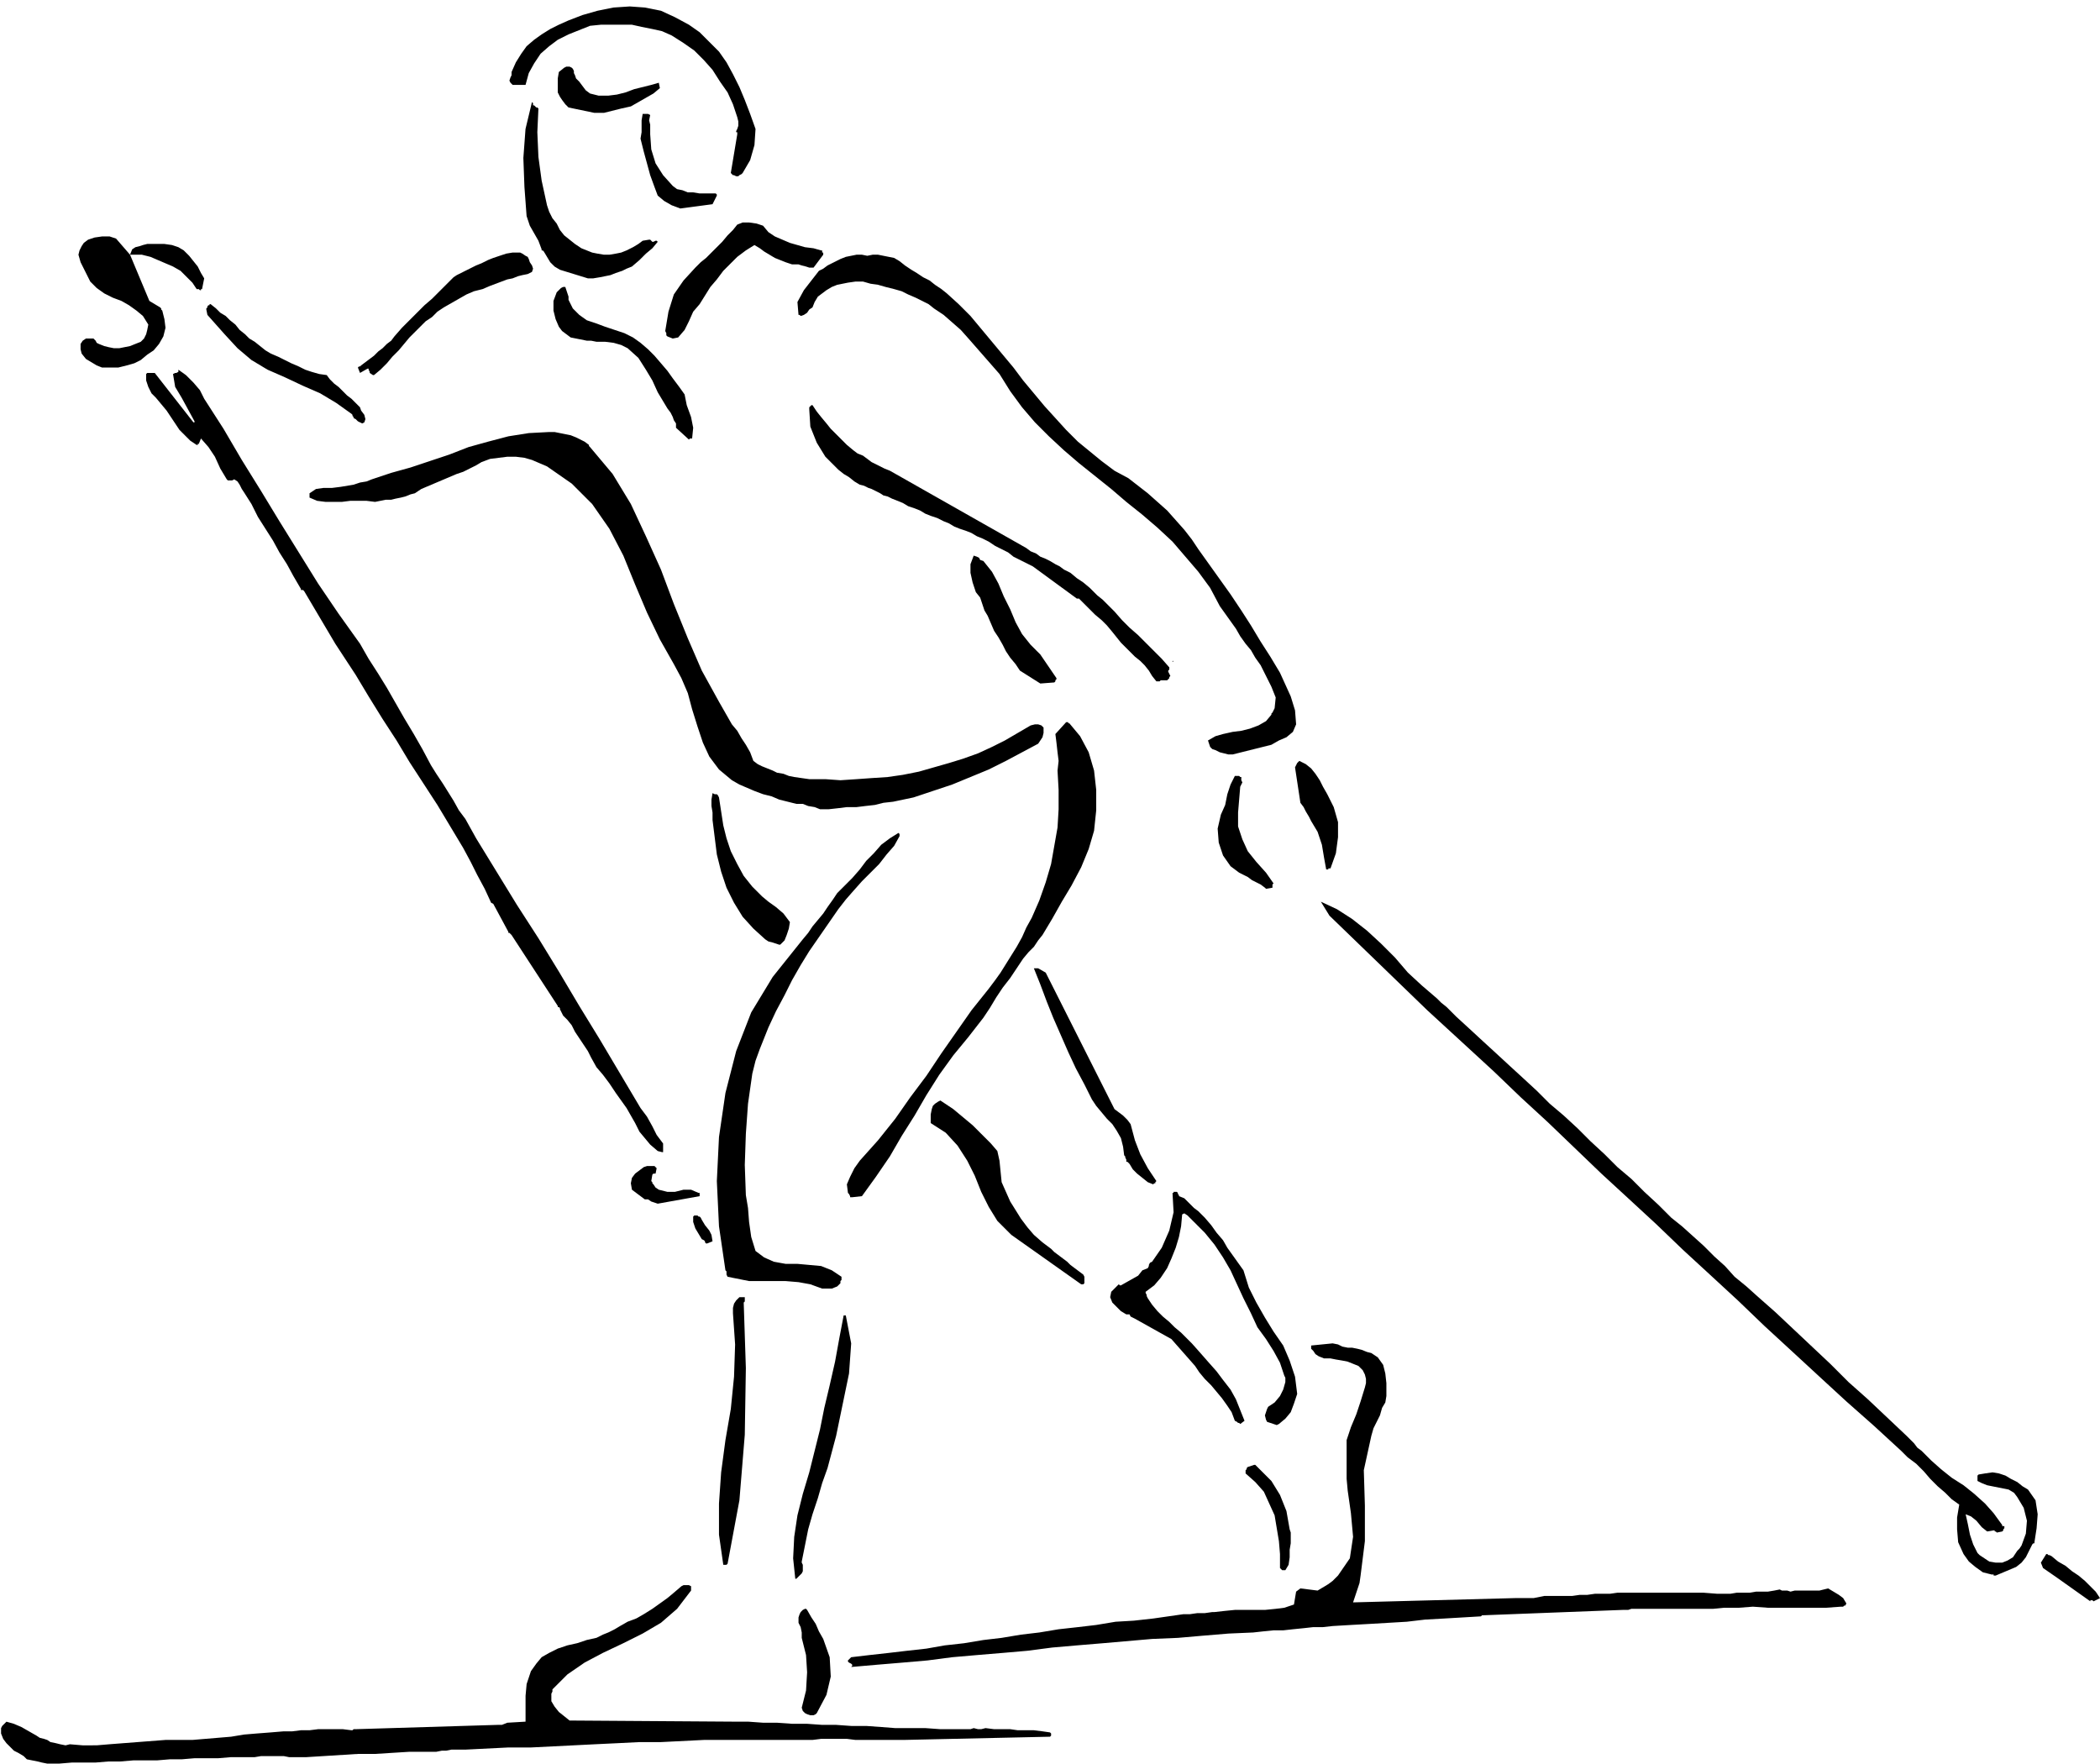 <svg xmlns="http://www.w3.org/2000/svg" fill-rule="evenodd" height="1.641in" preserveAspectRatio="none" stroke-linecap="round" viewBox="0 0 1954 1641" width="1.954in"><style>.pen1{stroke:none}.brush2{fill:#000}</style><path class="pen1 brush2" d="M44 1641h11l12-1h22l12-1h11l12-1h22l12-1h11l12-1h22l12-1h22l6-1h21l5 1h16l16-1 16-1 16-1h16l16-1 16-1h25l5-1h4l5-1h13l20-1 20-1h21l20-1 20-1 20-1 21-1 20-1h20l20-1 20-1h101l8-1h24l8 1h45l136-3 1-1v-2l-1-1-7-1-8-1h-15l-7-1h-15l-8-1-4 1h-3l-4-1-3 1h-28l-14-1h-28l-13-1-14-1h-14l-14-1h-13l-14-1h-14l-14-1h-13l-14-1h-14l-146-1h-6l-5-4-5-4-4-5-3-5v-7l1-2v-2l14-14 16-11 17-9 19-9 18-9 17-10 15-13 13-17v-4l-2-1h-5l-2 1-7 6-6 5-7 5-7 5-8 5-7 4-8 3-7 4-5 3-6 3-5 2-6 3-9 2-9 3-9 2-9 3-8 4-7 4-5 6-5 7-4 12-1 11v24l-17 1-5 2h-4l-132 4h-2l-1 1h-1l-8-1h-23l-8 1h-8l-8 1h-8l-12 1-13 1-12 1-12 2-12 1-12 1-12 1h-25l-13 1-13 1-13 1-13 1-12 1H77l-12-1-4 1-5-1-4-1-5-1-3-2-3-1-4-1-3-2-7-4-7-4-7-3-7-2-1 1-2 2-1 1-1 2v5l2 5 3 4 3 3 4 4 4 2 5 3 3 3 5 1 5 1 4 1 5 1z"/><path class="pen1 brush2" d="M754 1596h3l2-1 1-1 9-17 4-17-1-18-6-17-4-7-3-7-4-6-4-7-1-1h-1l-2 1-2 2-1 2-1 3v5l2 4 1 5v5l4 16 1 16-1 17-4 16 1 3 2 2 2 1 3 1zm39-45 23-2 24-2 23-2 23-3 23-2 24-2 23-2 23-3 23-2 24-2 23-2 23-2 24-1 23-2 24-2 23-1 9-1 10-1h9l9-1 10-1 9-1h9l9-1 17-1 18-1 17-1 17-1 17-2 18-1 17-1 17-1 1-1h1l130-5h5l3-1h76l10-1h14l13-1 14 1h54l14-1h2l1-1h1l1-2-3-5-4-3-5-3-5-3-4 1-4 1h-23l-4 1-3-1h-5l-2-1-5 1-6 1h-11l-6 1h-12l-6 1h-12l-13-1h-80l-7 1h-14l-7 1h-7l-7 1h-26l-5 1-5 1h-17l-151 4 2-6 2-6 2-6 1-7 4-32v-33l-1-33 7-32 2-7 3-6 3-6 2-7 3-5 1-6v-12l-1-9-2-8-5-7-6-4-4-1-5-2-4-1-5-1h-4l-5-1-4-2-5-1-20 2v3l2 2 2 3 3 2 5 2h6l5 1 6 1 5 1 5 2 5 2 4 4 2 4 1 4v4l-1 4-4 13-4 12-5 12-4 12v36l1 11 3 21 2 22-3 20-11 16-5 5-4 3-5 3-5 3-16-2-4 3-2 12-9 3-8 1-10 1h-28l-10 1-9 1h-2l-7 1h-7l-7 1h-6l-7 1-7 1-7 1-7 1-18 2-17 1-18 3-17 2-18 2-18 3-17 2-18 3-17 2-18 3-18 2-17 3-18 2-17 2-18 2-17 2-1 1-1 1-1 1v1l1 1 2 1 1 1v1l-1 1h1zm1152-62h2l1 1 6-3-4-6-5-5-5-5-6-5-6-4-6-5-7-4-6-5-2-1h-1l-1-1h-1l-5 8 2 5 13 9 31 22v-1zm-1204-20 2-2 3-3 1-2v-6l-1-2v-1l3-15 3-15 4-14 5-15 4-14 5-14 4-15 4-15 6-29 6-29 2-28-5-26h-2l-4 21-4 22-5 22-5 21-4 20-5 20-5 20-6 20-5 20-3 20-1 20 2 19h1zm1116-3 19-8 5-4 4-5 3-6 3-6 1-1h1v-1l2-13 1-13-2-13-7-10-5-3-5-4-6-3-5-3-6-2-6-1-7 1-6 1-1 1v5l4 2 5 2 5 1 5 1 5 1 5 1 5 3 3 4 6 10 3 12-1 12-4 11-2 3-2 2-2 3-2 3-5 3-5 2h-6l-6-1-3-2-3-2-3-2-2-2-4-8-3-9-2-10-2-9 5 2 5 4 5 6 5 4 6-1h1v1h1l1 1 5-1 1-1v-1l1-1v-2h-2v-1l-8-11-8-9-10-9-10-8-11-7-10-8-9-8-9-9-4-3-3-4-4-4-3-3-18-17-18-17-18-16-17-17-17-16-17-16-17-16-17-15-10-9-11-9-9-10-10-9-10-10-10-9-10-9-10-8-12-12-13-12-12-12-13-11-12-12-13-12-12-12-13-12-13-11-12-12-13-12-12-11-13-12-12-11-13-12-12-11-5-5-4-4-5-4-4-4-14-12-13-12-12-14-13-13-13-12-14-11-14-9-15-7 8 13 91 88 37 34 25 23 25 24 25 23 25 24 25 24 25 23 26 24 25 24 25 23 26 24 25 24 25 23 26 24 25 23 26 23 25 23 6 6 8 6 7 7 6 7 7 7 7 6 6 6 7 5-2 12v11l1 12 5 11 5 7 6 5 7 5 8 2h2v1h2z"/><path class="pen1 brush2" d="M1194 1461h2l3-5 1-7v-7l1-6v-10l-1-3-3-17-6-15-8-13-11-11-1-1-1-1-2-2h-1l-6 2-1 1v1l-1 1v3l9 8 8 9 5 11 5 11 2 12 2 12 1 12v13l1 1 1 1h1zm-520-5h2l1-1 11-59 5-61 1-62-2-61 1-1v-4h-5l-3 3-2 3-1 4v5l2 29-1 30-3 30-5 29-4 30-2 29v29l4 28h1zm516-131 6-5 5-6 3-8 3-9-2-16-5-15-6-14-9-13-8-13-8-14-7-14-5-16-5-7-5-7-5-7-4-7-6-7-5-7-6-7-6-6-4-3-3-3-3-3-3-3-5-2v-1l-1-1v-1l-1-1h-3v1h-1l1 18-4 17-7 16-9 13-2 1-1 2v1l-1 2-5 2-4 5-16 9h-1l-1-1-7 7-1 5 2 5 4 4 4 4 5 3h3l1 2 2 1 2 1 34 19 22 25 4 6 5 6 6 6 5 6 5 6 5 7 4 6 3 8 2 1 1 1h1l1 1 4-3-4-10-4-10-5-9-7-9-6-8-8-9-7-8-8-9-5-5-5-5-6-5-5-5-6-5-5-5-5-6-4-6-1-2v-1l-1-2v-1l8-6 6-7 6-9 4-9 4-10 3-10 2-10 1-11 2-1 3 2 2 2 3 3 11 11 9 11 8 12 7 12 6 13 6 13 7 14 6 13 8 11 7 11 6 11 4 12 1 2v4l-2 7-3 6-5 6-6 4-1 2-1 3-1 3 1 4 1 2 3 1 3 1 3 1 2-1zm-425-126h9l5-2 3-3v-2l1-1v-3l-9-6-10-4-11-1-11-1h-11l-11-2-9-4-8-6-4-13-2-14-1-13-2-12-1-28 1-29 2-28 4-28 3-12 4-11 4-10 4-10 7-15 8-15 7-14 8-14 8-13 9-13 9-13 9-13 7-9 7-8 8-9 8-8 8-8 7-9 7-8 5-9v-2l-1-1-8 5-8 6-7 8-7 7-6 8-7 8-7 7-7 7-4 6-5 7-4 6-5 6-5 6-4 6-5 6-4 5-24 30-20 33-14 36-10 39-6 41-2 41 2 42 6 41 1 1v3l1 2 10 2 10 2h34l12 1 11 2 11 4zm241-4h2l1-1v-6l-1-2-4-3-4-3-4-3-3-3-4-3-4-3-4-3-3-3-8-6-8-7-6-7-6-8-5-8-5-8-4-9-4-9-1-10-1-10-2-9-6-7-6-6-6-6-5-5-6-5-6-5-6-5-6-4-6-4-2 1-3 2-2 2-1 3-1 5v8l14 9 11 12 9 14 7 14 6 15 7 14 8 13 11 11 1 1 1 1 65 46zm-348-38 5-2-1-6-2-4-4-5-3-5-1-2-1-1h-1l-1-1h-3l-1 1v5l2 6 3 5 3 5 2 1 1 1v1l1 1h1zm-46-37 39-7v-3h-1l-7-3h-7l-8 2h-7l-4-1-4-1-3-2-2-3-1-1v-1l-1-1 1-6 1-1h2l1-5-2-2h-7l-3 1-4 3-4 3-3 4-1 5 1 6 4 3 4 3 4 3h3l3 2 3 1 3 1z"/><path class="pen1 brush2" d="m793 1114 9-1 13-18 13-19 11-19 12-19 11-19 12-19 13-18 14-17 7-9 7-9 6-9 6-10 6-9 7-9 6-9 6-9 5-6 5-5 4-6 4-5 9-15 9-16 9-15 9-17 7-17 5-17 2-19v-19l-2-18-5-17-8-15-10-12h-1v-1h-2l-10 11 1 8 1 9 1 8-1 9 1 18v18l-1 17-3 17-3 17-5 17-6 17-7 16-5 9-4 9-5 9-5 8-5 8-5 8-5 7-6 8-16 20-14 20-14 20-14 21-15 20-14 20-16 20-17 19-5 7-4 8-3 7 1 8 1 1 1 2v1h2zm281-13h1v-1l1-1-8-12-7-13-5-13-4-15-3-4-4-4-4-3-4-3-64-127-7-4h-4l6 15 6 16 6 15 7 16 7 16 7 15 8 15 7 14 4 6 5 6 5 6 5 5 4 6 4 7 2 8 1 8 1 1v1l1 2v2h1l1 1 1 1 3 5 4 4 5 4 5 4 5 2 1-1zm-457-29v-8l-6-8-4-8-5-9-6-8-19-32-19-32-19-31-19-32-19-31-20-31-19-31-19-31-5-9-5-9-6-8-5-9-5-8-5-8-6-9-5-8-8-15-8-14-9-15-8-14-8-14-8-13-9-14-8-14-20-28-19-28-18-29-18-29-17-28-18-29-17-29-18-28-4-8-6-7-7-7-7-5v2l-2 1h-1l-2 1 2 12 6 10 6 11 6 11v1h-1l-36-46h-7l-1 1v6l2 6 3 6 4 4 5 6 5 6 4 6 4 6 4 6 5 5 5 5 6 4h1v-1h1l2-5 7 8 6 9 5 11 6 10 1 1h4l2-1 3 2 2 3 2 4 2 3 7 11 6 12 7 11 7 11 6 11 7 11 6 11 7 12v1h2l1 1 29 49 19 29 12 20 13 21 13 20 12 20 13 20 13 20 12 20 12 20 7 13 6 12 7 13 6 13 2 1 14 26v1h1l1 1 1 1 43 66v1h1l1 1v1l3 6 4 4 4 5 3 6 4 6 4 6 4 6 3 6 5 9 6 7 6 8 6 9 5 7 5 7 4 7 4 7 4 8 5 6 5 6 7 6 4 1h1zm109-193 4-4 2-5 2-6 1-6-6-8-7-6-7-5-6-5-9-9-8-10-6-11-6-12-4-12-3-12-2-13-2-13-1-2-1-1h-2l-2-1-1 6v6l1 6v7l2 16 2 16 4 16 5 15 7 14 8 13 10 11 11 10 3 2 4 1 3 1 3 1h1zm452-52 6-1v-3l1-1-7-10-9-10-8-10-5-11-4-12v-13l1-12 1-12 1-2 1-2-1-2v-3h-1l-1-1h-4l-4 8-3 9-2 10-4 9-3 13 1 13 4 12 7 10 4 3 4 3 4 2 4 2 4 3 4 2 4 2 4 3 1 1zm58-18v-1h2l5-14 2-15v-14l-4-14-3-6-3-6-4-7-3-6-4-6-4-5-5-4-6-3-1 1-1 1-1 2-1 2 5 33 3 4 2 4 3 5 2 4 6 10 4 12 2 12 2 11h2zm-473-56h8l9-1 8-1h9l8-1 9-1 8-2 9-1 19-4 18-6 18-6 17-7 17-7 16-8 15-8 15-8 2-3 2-3 1-4v-5l-2-2-3-1h-3l-4 1-12 7-12 7-12 6-13 6-14 5-13 4-14 4-14 4-15 3-14 2-15 1-14 1-15 1-14-1h-15l-14-2-5-1-5-2-6-1-4-2-5-2-5-2-4-2-4-3-3-8-4-7-4-6-4-7-5-6-4-7-4-7-4-7-16-29-13-30-13-32-12-32-14-31-14-30-17-28-21-25-1-1v-1l-4-3-4-2-4-2-5-2-5-1-5-1-5-1h-5l-19 1-19 3-19 5-18 5-18 7-18 6-18 6-18 5-6 2-6 2-6 2-5 2-6 1-6 2-6 1-6 1-8 1h-8l-7 1-6 4v4l7 3 8 1h15l8-1h15l8 1 5-1 5-1h5l4-1 5-1 4-1 5-2 4-1 6-4 33-14 6-2 6-3 6-3 5-3 8-3 8-1 8-1h8l8 1 7 2 7 3 7 3 23 16 19 19 16 23 13 25 11 27 11 26 12 25 13 23 7 13 6 14 4 15 5 16 5 15 6 13 9 12 12 10 7 4 7 3 7 3 8 3 8 2 7 3 8 2 8 2h6l5 2 6 1 5 2zm384-51 36-9 7-4 7-3 6-5 3-7-1-13-4-13-5-11-5-11-9-15-9-14-9-15-9-14-10-15-10-14-10-14-10-14-6-9-7-9-8-9-8-9-9-8-9-8-9-7-9-7-13-7-12-9-11-9-11-9-11-11-10-11-10-11-10-12-10-12-9-12-10-12-10-12-10-12-10-12-11-11-11-10-5-4-6-4-5-4-6-3-6-4-5-3-6-4-5-4-5-3-5-1-5-1-5-1h-5l-5 1-5-1h-5l-5 1-5 1-5 2-4 2-4 2-4 2-4 3-4 2-7 9-7 9-6 11 1 12h1l1 1 3-1 3-2 2-3 3-2 2-5 3-5 4-3 4-3 5-3 5-2 5-1 5-1 7-1h7l7 2 7 1 7 2 8 2 7 2 6 3 7 3 6 3 6 3 5 4 9 6 8 7 8 7 8 9 7 8 7 8 7 8 7 8 10 16 11 15 12 14 13 13 14 13 14 12 15 12 15 12 14 12 15 12 14 12 14 13 12 14 12 14 11 15 9 17 5 7 5 7 5 7 4 7 5 7 5 6 4 7 5 7 5 10 5 10 4 10-1 10-1 2-1 2-1 1v1l-5 6-7 4-8 3-8 2-8 1-9 2-7 2-7 4 1 3 1 3 2 2 3 1 4 2 4 1 4 1h4zm-179-66 13-1 1-1v-1l1-1v-1l-15-22-9-9-8-10-6-11-5-12-6-12-5-12-6-11-8-10-3-1-1-2-2-1-3-1-3 8v8l2 9 3 9 4 5 2 6 2 6 3 5 3 7 3 7 4 6 4 7 3 6 4 6 5 6 4 6 19 12z"/><path class="pen1 brush2" d="M1078 634h1l1-1h6l1-1 1-1v-1l1-1-2-4v-1l1-1v-2l-7-8-8-8-7-7-7-7-8-7-7-7-7-8-7-7-4-4-5-4-4-4-3-3-6-5-6-4-6-5-6-3-4-3-4-2-5-3-4-2-5-2-4-3-5-2-4-3-127-72-5-2-4-2-4-2-4-2-4-3-4-3-5-2-4-3-6-5-5-5-5-5-5-5-4-5-5-6-4-5-4-6h-1l-1 1-1 1v2l1 16 6 15 8 13 12 12 5 4 5 3 5 4 5 3 4 1 4 2 3 1 4 2 4 2 3 2 4 1 4 2 5 2 5 2 5 3 6 2 5 2 5 3 5 2 6 2 6 3 5 2 5 3 5 2 6 2 5 2 5 3 5 2 6 3 6 4 6 3 6 3 5 4 6 3 6 3 6 3 41 30h2l5 5 5 5 5 5 6 5 5 5 5 6 4 5 4 5 4 4 5 5 4 4 5 4 4 4 4 5 3 5 4 5h2zm13-18 1-1h-1v1h-1 1zM642 408h2l1-10-2-10-4-11-2-10-5-7-6-8-5-7-6-7-6-7-6-6-7-6-7-5-8-4-9-3-9-3-8-3-9-3-7-5-6-6-4-8v-3l-1-3-1-3-1-3h-2l-2 1-2 2-2 2-3 8v9l2 8 3 7 3 4 4 3 4 3 5 1 5 1 5 1h4l5 1h8l8 1 7 2 6 3 10 9 7 11 6 10 5 11 3 5 3 5 3 5 3 4 2 4 1 3 2 3v4l12 11 1-1zm-305-14 2-1 1-3-1-4-3-4-1-3-4-4-4-4-4-3-4-4-4-4-4-3-4-4-3-4-7-1-7-2-6-2-6-3-7-3-6-3-6-3-7-3-5-3-5-4-5-4-5-3-4-4-5-4-4-5-5-4-4-4-5-3-4-4-5-4h-1v1h-1l-1 1v1l-1 1v1l1 5 16 18 12 13 13 11 15 9 16 7 17 8 16 7 15 9 14 10 1 1v1l1 1v1l2 1 2 2 2 1 2 1zm11-45 6-5 6-6 5-6 6-6 5-6 5-6 5-5 5-5 5-5 6-4 5-5 6-4 7-4 7-4 7-4 7-3 8-2 7-3 8-3 8-3 5-1 5-2 4-1 5-1 4-2 1-3-1-3-2-3-1-3-1-2-2-1-3-2-2-1h-7l-6 1-6 2-6 2-5 2-6 3-5 2-6 3-4 2-4 2-4 2-3 2-7 7-6 6-7 7-7 6-7 7-7 7-7 7-7 8-3 4-4 3-4 4-4 3-4 4-4 3-4 3-4 3-1 1h-1l-1 1 2 5 7-4h1v1l1 2v1l3 2h1zm-253-7h15l8-2 7-2 6-3 6-5 6-4 5-6 4-7 2-8-1-8-2-8-1-1v-1l-1-1-10-6-18-43h11l8 2 7 3 7 3 7 3 7 4 5 5 6 6 4 6h2l1 1h1v-1h1l2-10-3-5-3-6-4-5-4-5-5-5-5-3-6-2-7-1h-16l-4 1-3 1-4 1-3 2-2 5-13-15-6-2h-7l-7 1-6 2-4 3-2 3-2 4-1 4 2 7 3 6 3 6 3 6 6 6 7 5 8 4 8 3 7 4 7 5 6 5 5 8-1 5-1 4-2 4-3 3-5 2-5 2-5 1-5 1h-5l-5-1-4-1-5-2-2-1-1-2-1-1-1-1h-7l-3 2-2 3v5l1 4 4 5 5 3 5 3 5 2zm531-27 5-1 6-7 4-8 4-9 6-7 5-8 5-8 6-7 6-8 6-6 7-7 8-6 8-5 5 3 4 3 5 3 5 3 5 2 5 2 6 2h6l3 1 4 1 3 1h4l9-12v-2h-1v-2h-1l-7-2-8-1-7-2-7-2-7-3-7-3-6-4-5-6-6-2-7-1h-6l-5 2-4 5-5 5-5 6-5 5-5 5-5 5-5 4-5 5-11 12-9 13-5 16-3 18 1 2v2l1 1 5 2zm-79-56h5l6-1 5-1 5-1 5-2 6-2 4-2 5-2 7-6 6-6 6-5 5-6-1-1h-1l-2 1h-1l-1-1-1-1h-1l-6 1-4 3-5 3-6 3-5 2-5 1-6 1h-5l-6-1-5-1-5-2-5-2-6-4-5-4-5-4-4-5-3-6-4-5-3-6-2-6-5-23-3-22-1-23 1-22-1-1h-1l-1-1-1-1h-1v-2l-1-1-6 25-2 27 1 27 2 27 3 9 4 7 4 7 3 8v1h1l1 1 3 5 3 5 4 4 5 3 26 8zm86-65 30-4 4-8v-1l-1-1h-15l-6-1h-5l-5-2-5-1-4-3-9-10-7-11-4-13-1-14v-9l-1-4 1-5-2-1h-5l-1 6v11l-1 6 3 12 3 11 3 11 4 11 3 8 6 5 7 4 8 3z"/><path class="pen1 brush2" d="M685 164h2l1-1 2-1 1-1 7-12 4-14 1-15-5-14-5-13-5-12-6-12-6-11-7-10-9-9-9-9-10-7-13-7-13-6-15-3-14-1-15 1-15 3-14 4-13 5-9 4-8 4-8 5-7 5-7 6-5 7-5 8-4 9v3l-1 2-1 3 1 2 1 1 1 1h12l3-11 5-9 6-9 8-7 8-6 10-5 10-4 10-4 10-1h29l9 2 10 2 9 2 9 4 11 7 10 7 9 9 8 9 7 11 7 10 5 11 4 12 1 4v4l-1 3-1 2v1h1v2l-6 36 1 1 1 1h1l2 1z"/><path class="pen1 brush2" d="M553 105h9l8-2 8-2 9-2 7-4 7-4 7-4 6-5-1-5-7 2-8 2-8 2-8 3-8 2-8 1h-9l-8-2-4-3-3-4-3-4-3-3-1-3-1-2v-2l-1-2-1-1-2-1h-3l-2 1-5 4-1 6v13l2 4 2 3 3 4 3 3 24 5z"/></svg>
